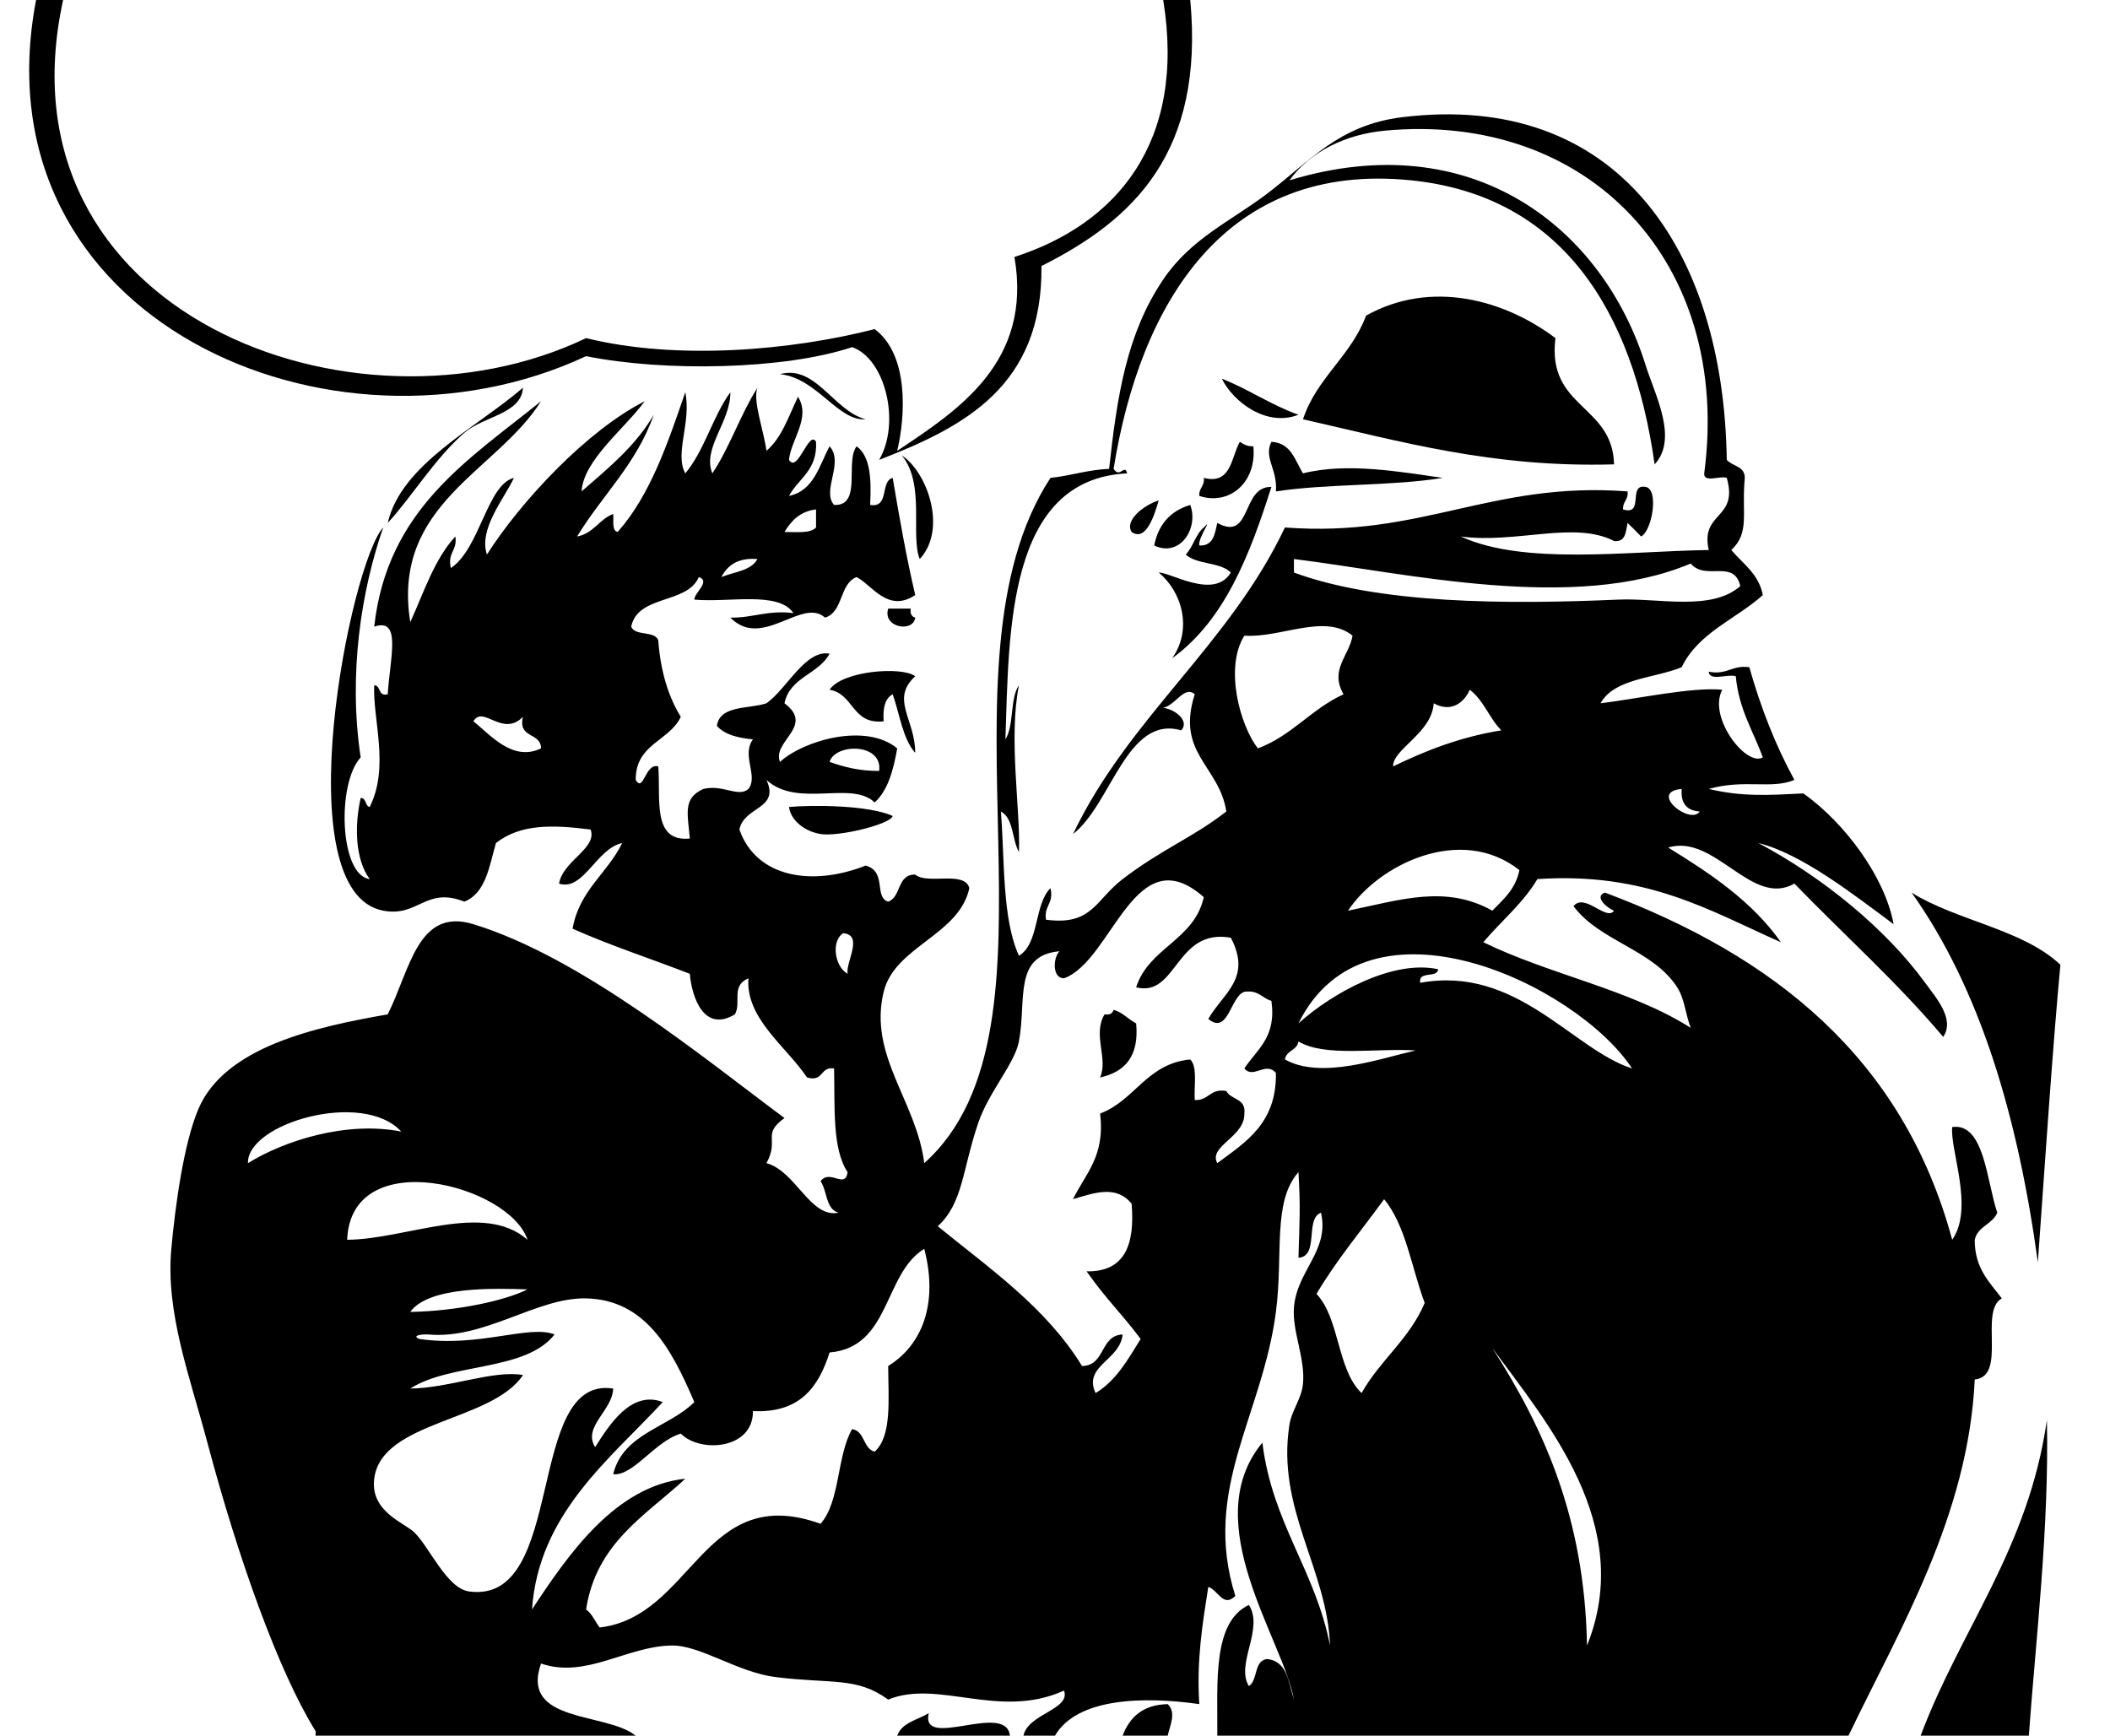 <?xml version="1.0" encoding="UTF-8"?>
<!DOCTYPE svg PUBLIC "-//W3C//DTD SVG 1.1//EN" "http://www.w3.org/Graphics/SVG/1.1/DTD/svg11.dtd">
<svg enable-background="new 0 0 467.999 385" viewBox="0 0 467.999 385" xml:space="preserve" xmlns="http://www.w3.org/2000/svg">

	
		<path d="m344.999,75c-1.947,15.614 12.683,14.651 13,28-27.117.785-47.52-5.145-69-10 3.074-9.26 10.664-14.004 14-23 14.77-8.204 31.068-3.25 42,5z" fill-rule="evenodd"></path>
		<path d="m270.999,84c5.984,2.35 10.854,5.814 17,8-7.122,2.772-14.458-2.861-17-8z" fill-rule="evenodd"></path>
		<path d="m274.999,98c.805.529 1.624,1.043 3,1 .766,8.235-5.501,13.176-12,11-.126-1.794 1.225-2.109 1-4 6.164,1.602 6.063-4.682 8-8z" fill-rule="evenodd"></path>
		<path d="m281.999,98c4.414.254 5.216,4.119 7,7 9.852-2.492 21.795-.292 31,1-11.459,1.873-25.431,1.235-37,3 .395-4.952-2.781-7.437-1-11z" fill-rule="evenodd"></path>
		<path d="m200,101c5.666,3.687 10.164,16.361 4,23-2.125-5.086 1.299-16.671-4-23z" fill-rule="evenodd"></path>
		<path d="m256.999,111c-.928,3.202-2.783,9.238-6,7-1.651-2.631 2.842-6.028 6-7z" fill-rule="evenodd"></path>
		<path d="m263.999,112c1.933,5.161-2.264,11.739-8,9 .939-4.729 3.635-7.699 8-9z" fill-rule="evenodd"></path>
		<path d="m197,135h5c-.163,1.163.221,1.779 1,2-.428,3.398-7.308,2.241-6-2z" fill-rule="evenodd"></path>
		<path d="m203,150c-5.58,5.131-.009,9.495 0,17-2.809-3.19-3.434-8.566-5-13-1.747.92-2.207,3.126-2,6-7.097.764-6.565-6.102-12-7 2.732-4.221 16.073-5.25 19-3z" fill-rule="evenodd"></path>
		<path d="m198,181c-.518,1.862-12.079,4.653-16,4-3.698-.616-6.633-3.134-7-6 5.008-.458 17.637-.462 23,2z" fill-rule="evenodd"></path>
		<path d="m423.999,198c10.058,6.276 24.586,8.081 33,16-1.711,18.122-3.453,44.424-5,66-4.418-32.249-12.764-60.568-28-82z" fill-rule="evenodd"></path>
		<path d="m246.999,224c2.082.586 3.232,2.102 5,3 .699,7.365-2.538,10.794-8,12 1.865-4.137-1.734-9.578 1-14 1.164.163 1.779-.221 2-1z" fill-rule="evenodd"></path>
		<path d="m449.999,385h-24c8.926-23.741 23.896-41.438 28-70 .551,23.739-2.541,49.5-4,70z" fill-rule="evenodd"></path>
		<path d="m258.999,385h-10c1.561-4.107 4.461-6.874 10-7 1.984,1.892.486,4.725 0,7z" fill-rule="evenodd"></path>
		<path d="m224,385h-25c1.053-2.947 4.523-3.477 7-5-1.944,8.351 17.172-2.66 18,5z" fill-rule="evenodd"></path>
		<path d="m257.999,0h6c3.154,33.82-12.568,48.764-32.999,59 .278,26.611-17.013,35.654-36,43 4.846-8.338 1.309-22.485-6-25-15.037,5.017-41.641,5.506-59,2-56.263,26.274-135.509-8.026-122-79h6c-15.231,69.52 64.65,99.581 116,75 20.134,4.963 45.467,2.751 64-2 7.61,5.675 6.861,19.231 5,27 13.531-9.01 30.04-19.676 26-43 22.507-7.238 38.14-25.289 32.999-57z" fill-rule="evenodd"></path>
		<path d="m70,385c-.12-.259.149-.76 0-1-8.3-13.381-17.196-38.44-24-64-3.997-15.014-9.286-28.879-8-43 .88-9.661 2.768-23.391 6-31 5.895-13.877 26.186-18.225 42-21 4.943-9.822 6.634-23.792 19-20 24.058,7.377 51.066,29.669 69,43-5.108,3.668-1.07,4.703-4,10 6.545,1.8 9.717,12.268 16,11-2.886-.78-2.496-4.837-4-7 2.133-2.77 5.447,1.85 6-2-3.466-5.2-2.797-14.536-3-23-3.15-.483-2.264,3.069-6,2-4.576-6.852-13.659-13.08-13-22-3.98,1.698-1.478,5.337-3,8-6.761,4.081-9.523-3.557-10-9-8.65-3.35-17.702-6.298-26-10 1.485-8.515 7.731-12.269 11-19-5.767,1.249-8.576,10.736-14,9 .835-5.084 8.519-7.801 7-12-8.729-1.106-15.597-1.209-21,3-1.485,5.181-2.242,11.091-7,13-8.583-3.398-10.199,3.482-18,2-22.023-4.187-7.204-77.296 0-85-4.839,13.895-7.802,32.492-5,51-5.313,5.733-4.719,26.143 2,27-3.186-4.307-3.429-11.691-2-18 1.322.012.914,1.753 2,2 4.456-8.886.648-19.439 1-27 1.576.09.783,2.55 3,2 .533-8.366 3.099-17.05-3-15 2.895-26.105 20.966-37.034 37-50-9.771,15.564-33.216,22.782-29,49 3.025-6.641 5.354-13.979 10-19 .489,3.156-1.802,3.531-1,7 6.43-4.244 8.069-18.587 14-20-2.273,4.742-7.894,11.418-6,17 7.63-11.953 22.249-27.542 35-34-4.508,6.166-13.598,13.059-14,20 5.875-5.125 11.962-10.038 16-17-3.783,10.883-11.462,17.871-17,27 3.652-.682 4.876-3.791 8-5 .17,1.496-.357,3.69 1,4 7.203-8.131 11.083-19.583 15-31 1.386,6.744-2.436,13.531 0,18 4.254-5.08 6.074-12.592 10-18 .015,6.699-6.279,12.365-4,18 3.868-5.799 6.245-13.088 10-19-1.095,2.89 1.432,9.566 2,14 3.428-2.905 4.942-7.724 7-12 2.917,4.713-1.557,9.441-2,14 1.913,3.13 4.438-6.78 6-4 .34,6.34-3.895,8.104-6,12 5.517-1.15 6.673-6.66 9-11 3.28,3.601-1.816,9.863 1,13 6.292.293 2.382-9.618 5-13 3.105,2.228 3.278,7.388 3,13 4.372.705 2.131-5.202 5-6 1.489,8.845 3.04,17.627 5,26-6.091,4.007-9.516-2.181-13-4-3.863,1.47-2.908,7.759-7,9-5.107-4.601-13.924,7.192-21,0 5.067.067 8.281-1.719 14-1-3.373-4.96-14.382-2.284-22-3-.019-1.496 3.715-4.09 1-5-2.587,6.08-13.499,3.834-15,11 .844,2.156 5.156.844 6,3 .497,6.836 2.207,12.46 5,17-2.553,5.447-10.048,5.952-10,14 1.755,2.961 2.075-3.831 5-3 .594,7.072-1.494,16.828 7,16-.476-5.624-1.573-8.912 3-11 4.413-1.063 7.729,1.978 10,0 2.257-2.877-1.61-7.419 1-11-3.35-.317-6.303-1.03-8-3 .7-4.633 6.989-3.678 11-5 4.513-3.167 8.656-11.993 14-11-2.423,4.577-8.826,5.174-10,11 6.798,5.086-2.823,8.422-1,13 5.245-4.775 19.036-8.768 26-3-.85,4.817-2.034,9.3-5,12-5.119-4.967-17.113,1.334-24-5 3.007,6.549-4.931,5.787-6,11 3.753,10.719 16.186,12.669 28,8 4.769,1.273 1.795,7.059 5,8 2.954-1.047 1.912-6.088 6-6 2.701,2.3 10.959-.959 12,3-2.242,10.473-16.542,12.884-19,23-3.437,14.142 7.272,24.24 9,38 33.688-30.084.733-110.314 28-152 4.538-.462 8.202-1.798 12.999-2 1.805-16.519 3.97-30.091 12-42 6.12-9.073 14.929-12.891 23-19 9.482-7.176 15.873-15.267 30-17 47.521-5.831 71.289,29.126 72,76 1.219,1.449 3.995,1.34 4,4-.766,7.773 1.201,12.136-3,16 2.591,3.076 6.072,5.263 7,10-5.977,5.356-14.33,8.336-18,16-6.146,2.52-14.9,2.432-18,8 8.334-1.01 20.332-3.655 27-3-3.273,6.083 5.337,17.192 9,15-2.141-5.859-5.34-10.66-6-18-1.758-.575-5.875,1.208-6-1 4.12.785 5.132-1.535 9-1 2.569,9.098 5.87,17.464 10,25-5.122,2.142-11.06-.234-19,2 7.361,1.768 13.278,1.383 21,1 9.184,6.531 18.084,18.521 20,29-8.814-6.521-20.372-15.623-30-18 14.1,7.468 28.201,18.922 37,31 2.443,3.353 6.664,8.082 4,12-10.213-12.12-22.01-22.657-33-34-9.461,5.399-17.645-11.155-28-8 9.5,5.834 18.67,11.998 25,21-15.725-6.941-29.701-15.63-54-14-3.242,5.425-8.031,9.301-12,14 14.535,7.132 32.791,10.544 46,19-1.207-3.162-1.322-6.388-3-9-5.384-8.391-17.188-10.178-23-18 2.506-3.06 7.301,3.443 9,1-1.156-.319-4.709-3.095-2-4 37.33,14.005 66.065,36.603 77,77 4.906-7.047-.504-19.815 0-25 7.139-1.028 7.629,12.052 10,19-1.072,2.594-4.348,2.985-5,6-.039,6.373 3.282,9.385 6,13-5.125,2.875 1.248,17.246-6,18-1.435,30.271-16.646,55.322-28,79h-140c.083-11.918-1.121-25.121 7-29 3.418,5.3-3.009,13.107 0,18 2.045-1.288 1.057-5.611 4-6 4.565.435 4.778,5.223 6,9-2.372-13.31-21.623-39.314-7-57 2.167,17.833 11.727,28.275 15,45-.617-17.007-11.942-30.312-9-49 .492-3.124 2.689-5.761 3-9 .555-5.752-2.43-11.619-2-17 .656-8.2 7.932-12.564 6-21-3.648,1.352-.33,9.668-5,10 .238-8.303.473-10.931 0-19-5.821,6.62-3.324,18.101-5,31-2.988,23.009-16.471,39.386-9,63-2.678,2.693-3.801-1.273-6-2-1.251,8.082-2.626,16.039-2,26-12.205-1.737-27.089-1.444-31.999,7h-7c1.027-4.893 10.53-5.79 8.999-10-14.331,6.513-27.896-2.576-38.999,2-6.998-5.106-12.481-3.434-25-5-8.422-1.054-16.639-7.081-23-7-9.948.127-19.041,7.428-29,4-4.675,13.297 14.405,10.718 21,16h-71zm214.999-268c30.324,2.324 45.716-10.284 76-8 .225,1.891-1.127,2.206-1,4 4.811,1.476.922-5.746 5-5 3.018.497 1.447,9.747-1,11-.977-1.023-1.977-2.023-3-3-.42,1.912-.361,4.304-3,4-8.795-4.544-21.78.659-34-1 13.947,6.418 36.832,3.277 55,3-1.924-8.591 6.662-6.671 4-16-1.451-.547-5.168,1.168-5-1 6.175-46.667-25.541-80.342-71-76-8.289.792-16.305,4.484-21,11 40.745-12.375 69.565,10.73 79,41 2.037,6.535 7.309,16.269 2,22-4.816-34.173-20.627-59.582-54-63-41.268-4.227-60.1,27.25-66,64 1.44,2.212 2.44-1.259 3,1-26.692,1.308-26.175,35.155-26.999,59 1.961-3.038.956-9.044 3-12-2.365,11.894.391,27.665 0,37-1.55-2.784-1.176-7.491-4-9 .872,11.128.253,23.746 4,32 4.579-2.755 3.318-11.349 7-15 .802,3.469-1.489,3.844-1,7 10.257,1.38 10.946-4.368 16.999-9 8.787-6.724 15.543-9.176 23-15-1.526-10.104-11.243-12.854-7-26-2.322-2.029-4.226,2.425-7,3 2.773.352 5.887,2.995 4,5-12.072-3.479-15.52,16.479-24,23 12.407-25.928 34.688-41.981 47-68zm-110.999,1c2.656-.01 5.711.378 7-1v-4c-3.572.428-5.488,2.512-7,5zm200.999,7c-25.939,10.932-63.135,2.056-88-1v3c18.903,6.955 46.938,7.102 72,6 8.84-.389 20.621,2.651 27-3-1.4-6.096-7.701-1.08-11-5zm-214.999,3c2.833-1.167 6.613-1.387 8-4-4.33-.33-6.622,1.378-8,4zm115.999,13c-4.482,7.172-.926,19.97 3,25 7.529-2.804 11.898-8.77 19-12-3.156-5.446 1.242-8.522 2-13-6.201-5.024-15.934.559-24,0zm42,15c-.398,6.616-9.138,10.174-9,14 7.175-3.492 14.819-6.515 24-8-2.664-2.668-3.953-6.713-7-9-1.347,3.019-4.248,5.079-8,3zm-212.999,4c3.671,2.876 8.653,9.055 15,6-.025-3.642-5.208-2.126-4-7-4.58,4.659-8.843-2.71-11,1zm79,9c3.202,1.132 6.633,2.034 11,2 .814-6.217-9.738-6.187-11-2zm192.999,11c-2.812-.187-4.26-1.74-4-5-7.488.649 1.924,8.121 4,5zm-78,22c11.59-2.374 21.592-5.819 32,0 2.48-2.521 5.182-4.819 6-9-12.971-10.239-31.264-1.225-38,9zm-63,15c-2.74-.021-2.374-4.718-.999-6-10.312.924-7.272,10.842-9,20-.923,4.892-6.683,11.22-9,18-3.582,10.482-3.361,17.799-9,23 11.571,9.43 24.005,17.995 31.999,31 5.249-.085 3.908-6.759 9-7-.547,5.754-8.82,6.952-6,13 4.592-2.742 7.188-7.481 10-12-4.516-6.021-7.343-8.433-12-15 8.504.17 10.748-5.921 10-15-3.347-4.119-8.05-2.518-13-1 2.703-5.631 7.18-9.488 6-19 7.766-2.902 10.285-11.049 20-12 1.675,1.659.796,5.871 1,9 3.164.164 3.344-2.657 7-2 1.007,1.995 4.422,1.578 4,5 .164,5.19-8.062,7.232-6,11 6.316-4.685 13.172-8.829 13-20-2.238-2.664-5.01,1.414-7-1 2.753-4.247 7.166-6.835 6-15-2.09-.576-2.853-2.479-6-2-3.078.96-3.578,9.704-8,6 3.392-5.829 9.699-9.022 5-18-12.293-2.191-11.901,13.292-21,11 2.819-8.849 12.899-10.435 15-20-15.343-13.558-20.211,14.077-31,18zm-47.999-1c-.465-2.549 3.632-8.65-1-9-2.697,1.744-1.882,7.413 1,9zm99.999,11c7.367-6.669 20.947-14.229 31-12-.271,2.062-4.428.238-4,3 21.445-3.929 33.762,14.771 47,19-12.238-18.586-58.776-40.859-74-10zm-3,8c7.996,4.504 21.007-.171 29-2-8.777-.555-20.192,1.526-26-2-.293,2.039-2.705,1.961-3,4zm-229.999,23c8.071-4.994 21.835-9.41 34-7-8.517-9.323-34.275-1.813-34,7zm22,17c13.205-.107 30.25-8.56 40,0-3.934-12.134-39.162-21.391-40,0zm214.999,12c5.183,5.484 4.536,16.798 10,22 4.069-7.265 10.654-12.013 14-20-2.913-7.753-4.172-17.161-9-23-5.047,6.952-10.535,13.464-15,21zm-144.999,24c-11.661,12.642-27.529,24.694-29,46 8.064-12.298 18.561-27.399 34-29-8.812,8.188-19.766,14.234-22,29 1.352.981 1.999,2.668 3,4 20.726-2.414 22.953-32.396 49-23 4.384-4.949 3.582-15.085 7-21 2.886.447 2.364,4.303 5,5 3.866-3.467 3.03-11.637 3-19 7.373-4.54 11.213-13.635 8-26-9.069,5.598-7.477,21.856-21,23-2.417,7.584-6.508,13.492-17,13 .105,8.472-11.636,9.374-16,5-5.701,1.647-10.531,9.449-15,9 2.225-9.108 12.342-10.324 18-16-5.061-11.893-10.904-22.7-24-23-10.929-.25-22.498,9.163-35,8-1.401-.075-3.824.224-2,1 13.267,1.941 24.332-3.238 30-1-6.421,8.246-23.08,6.253-32,12 8.581-.097 18.485-4.167 25-3-6.87,10.396-31.419,10.118-33,23-.907,7.388 6.752,9.731 9,12 3.321,3.353 7.172,12.324 12,13 21.79,3.052 12.368-48.056 32-45-.132,4.895-6.836,8.461-4,13 2.983-4.696 7.914-12.735 15-10zm-56-20c10.297-.171 21.034-2.495 26-5-6.928-.201-21.842-.795-26,5zm260.999,74c10.787-26.756-9.031-49.58-21-66 11.322,17.68 20.48,37.521 21,66z" fill-rule="evenodd"></path>
		<path d="m173,83c7.887-2.207 11.865,8.125 19,10-6.165.484-10.805-9.185-19-10z" fill-rule="evenodd"></path>
		<path d="m116,86c-.356,5.816-8.716,6.288-13,10-6.535,5.663-11.666,14.226-17,20 2.972-13.032 19.622-21.042 30-30z" fill-rule="evenodd"></path>
		<path d="m265.999,121c3.145.144 3.437-2.564 4-5 7.719,4.228 5.257-8.157 12-8-4.812,15.186-10.401,29.598-22,38 4.566-6.506 2.124-14.807-3-19 2.653-.075 12.324,6.115 16,0-2.301-2.365-7.603-1.729-10-4 1.648-1.686 2.174-4.494 4-6 2.204-2.399-1.283,2.174-1,4z" fill-rule="evenodd"></path>
	

</svg>
